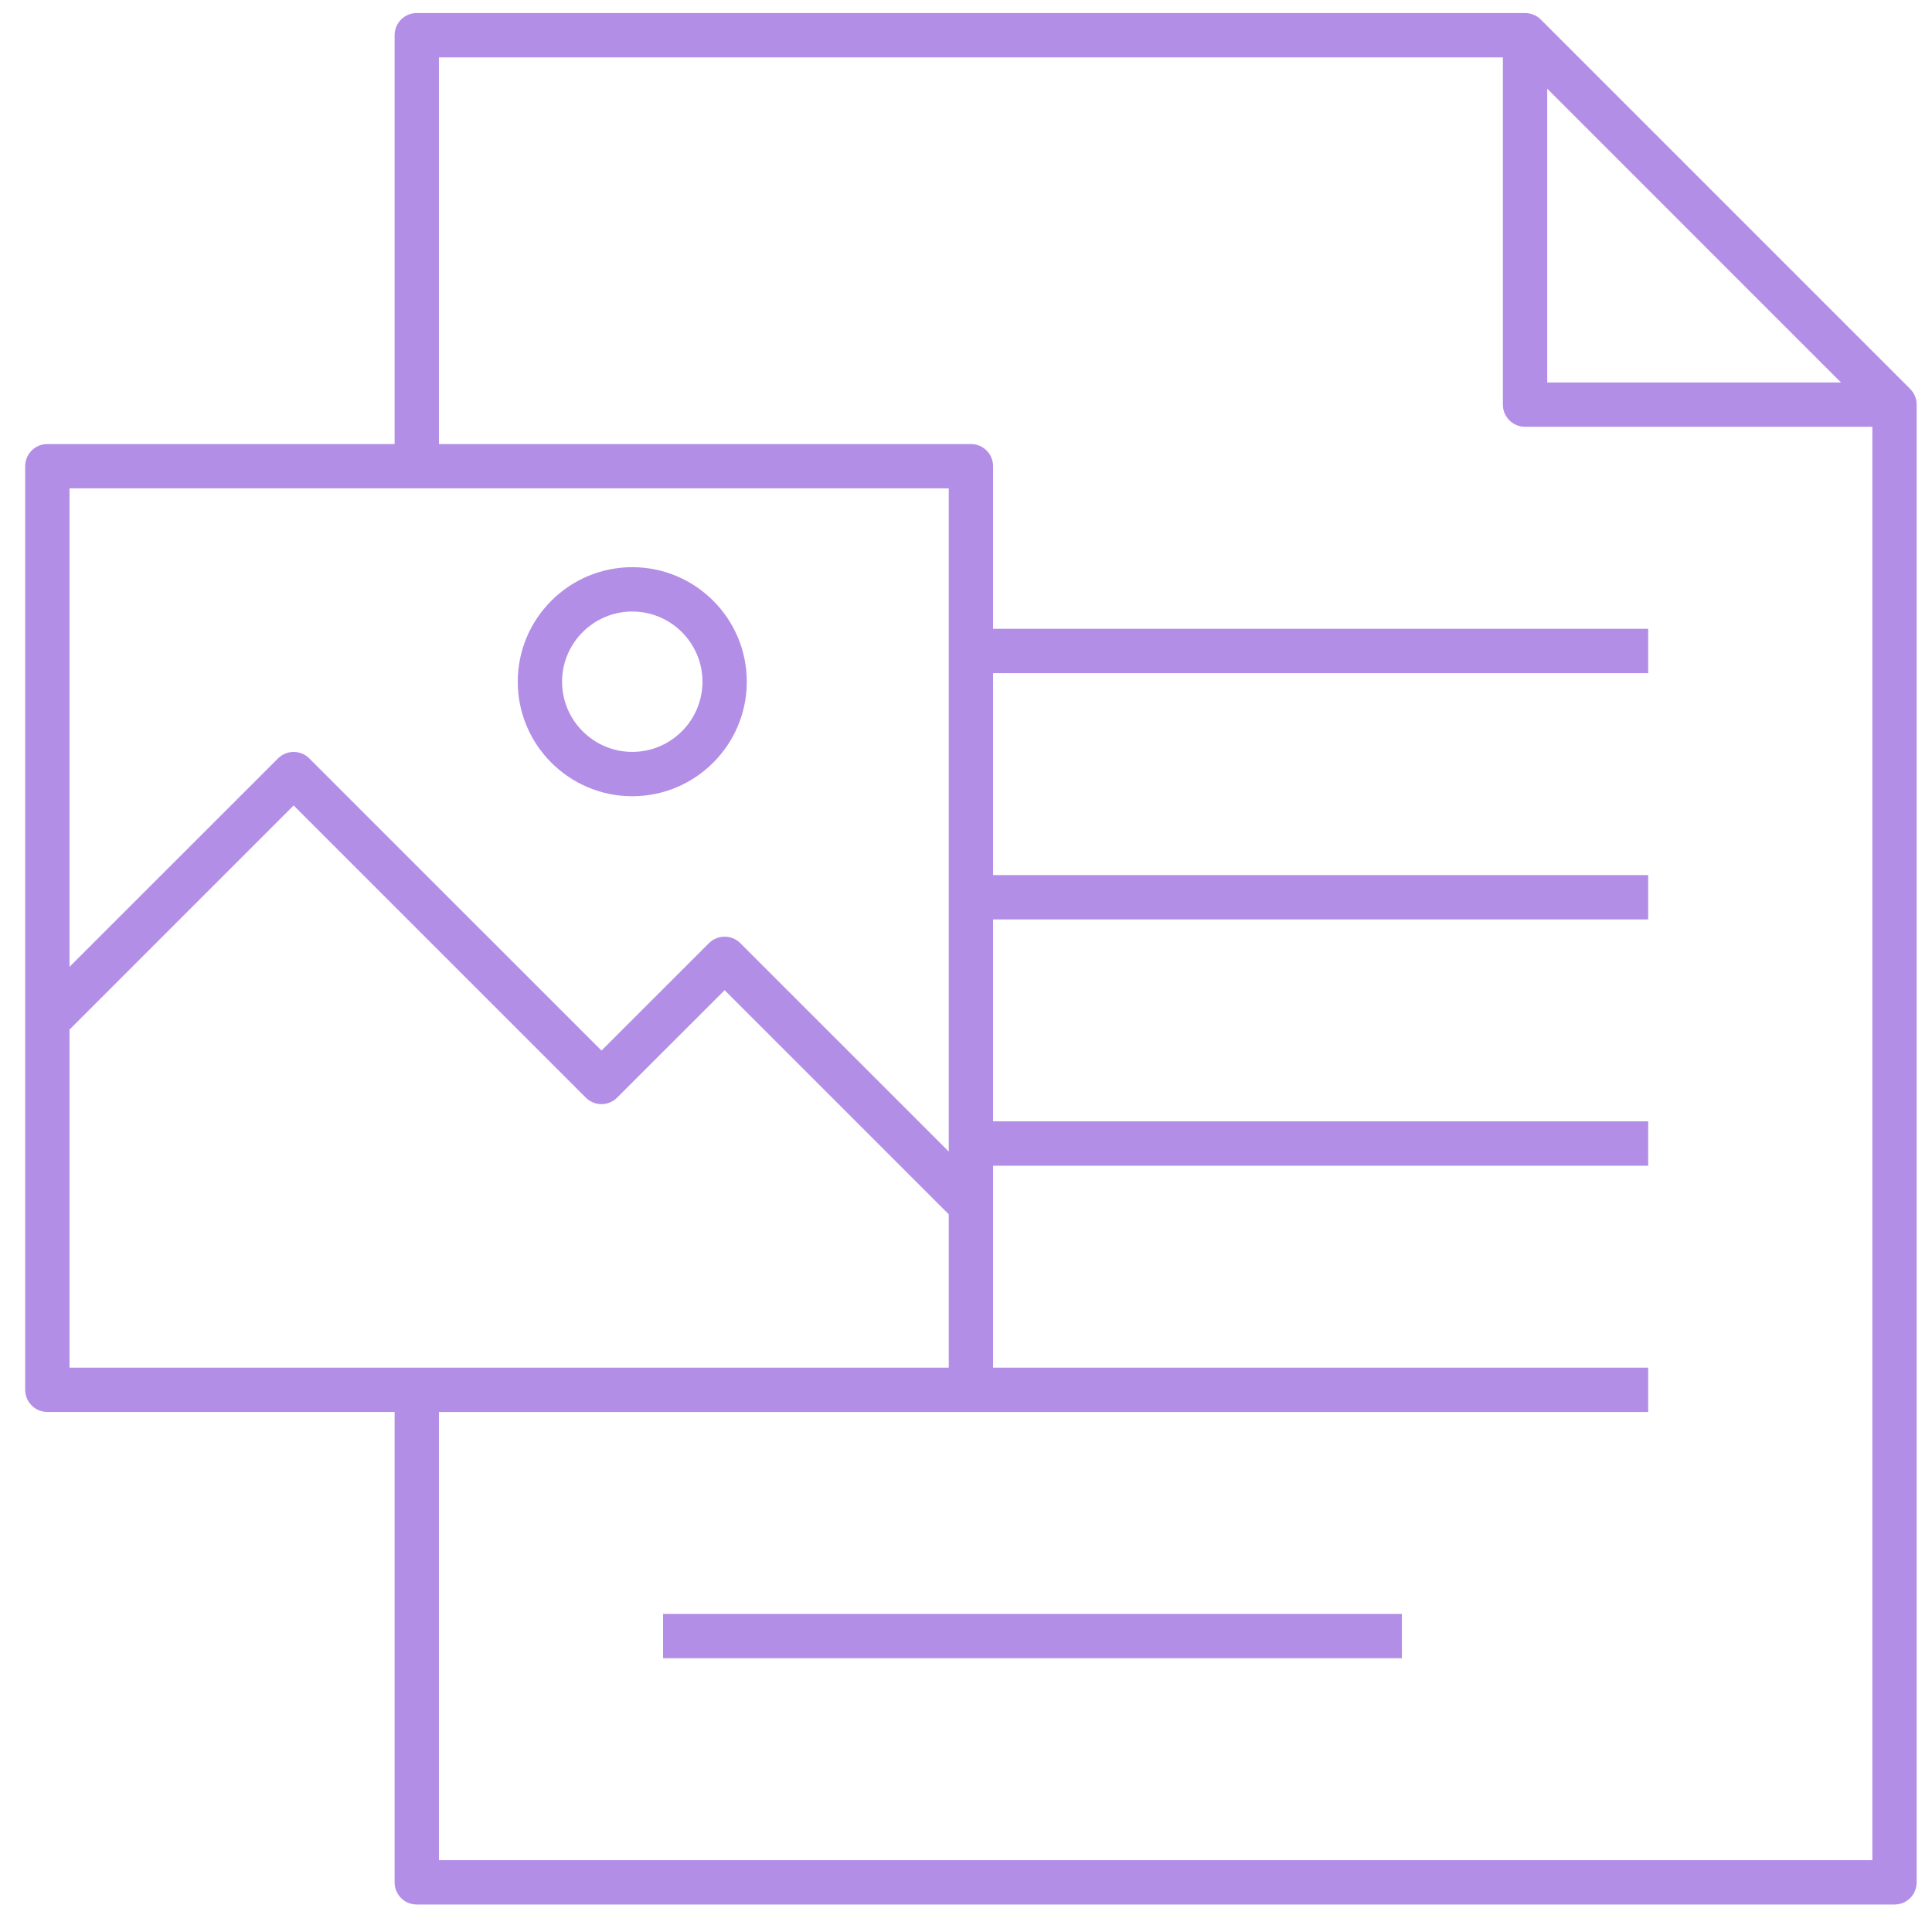 <svg width="67" height="67" viewBox="0 0 67 67" fill="none" xmlns="http://www.w3.org/2000/svg">
<path d="M65.7 66.047H14.453C14.028 66.047 13.685 65.704 13.685 65.279V48.965H1.642C1.217 48.965 0.873 48.621 0.873 48.197V16.168C0.873 15.743 1.217 15.399 1.642 15.399H13.685V1.221C13.685 0.796 14.028 0.452 14.453 0.452H52.888C53.093 0.452 53.289 0.533 53.432 0.676L66.244 13.488C66.387 13.633 66.468 13.827 66.468 14.032V65.279C66.468 65.704 66.124 66.047 65.7 66.047ZM15.222 64.51H64.931V14.801H52.888C52.463 14.801 52.119 14.457 52.119 14.032V1.99H15.222V15.399H33.671C34.096 15.399 34.439 15.743 34.439 16.168V21.807H57.158V23.344H34.439V30.348H57.158V31.885H34.439V38.887H57.158V40.426H34.439V47.428H57.158V48.967H15.222V64.51ZM2.41 47.428H32.902V42.111L25.13 34.339L21.401 38.065C21.1 38.366 20.616 38.366 20.315 38.065L10.183 27.933L2.41 35.705V47.428ZM25.13 32.483C25.326 32.483 25.523 32.558 25.672 32.707L32.902 39.935V16.936H2.41V33.529L9.64 26.302C9.941 26.001 10.426 26.001 10.727 26.302L20.859 36.433L24.587 32.707C24.737 32.558 24.933 32.483 25.13 32.483ZM53.657 13.264H63.844L53.657 3.076V13.264ZM48.617 57.506H22.994V55.969H48.617V57.506ZM21.927 27.613C19.738 27.613 17.955 25.832 17.955 23.641C17.955 21.45 19.736 19.669 21.927 19.669C24.117 19.669 25.898 21.45 25.898 23.641C25.898 25.832 24.115 27.613 21.927 27.613ZM21.927 21.207C20.586 21.207 19.492 22.3 19.492 23.641C19.492 24.982 20.586 26.075 21.927 26.075C23.268 26.075 24.361 24.982 24.361 23.641C24.361 22.3 23.268 21.207 21.927 21.207Z" fill="#B38EE7"/>
</svg>
